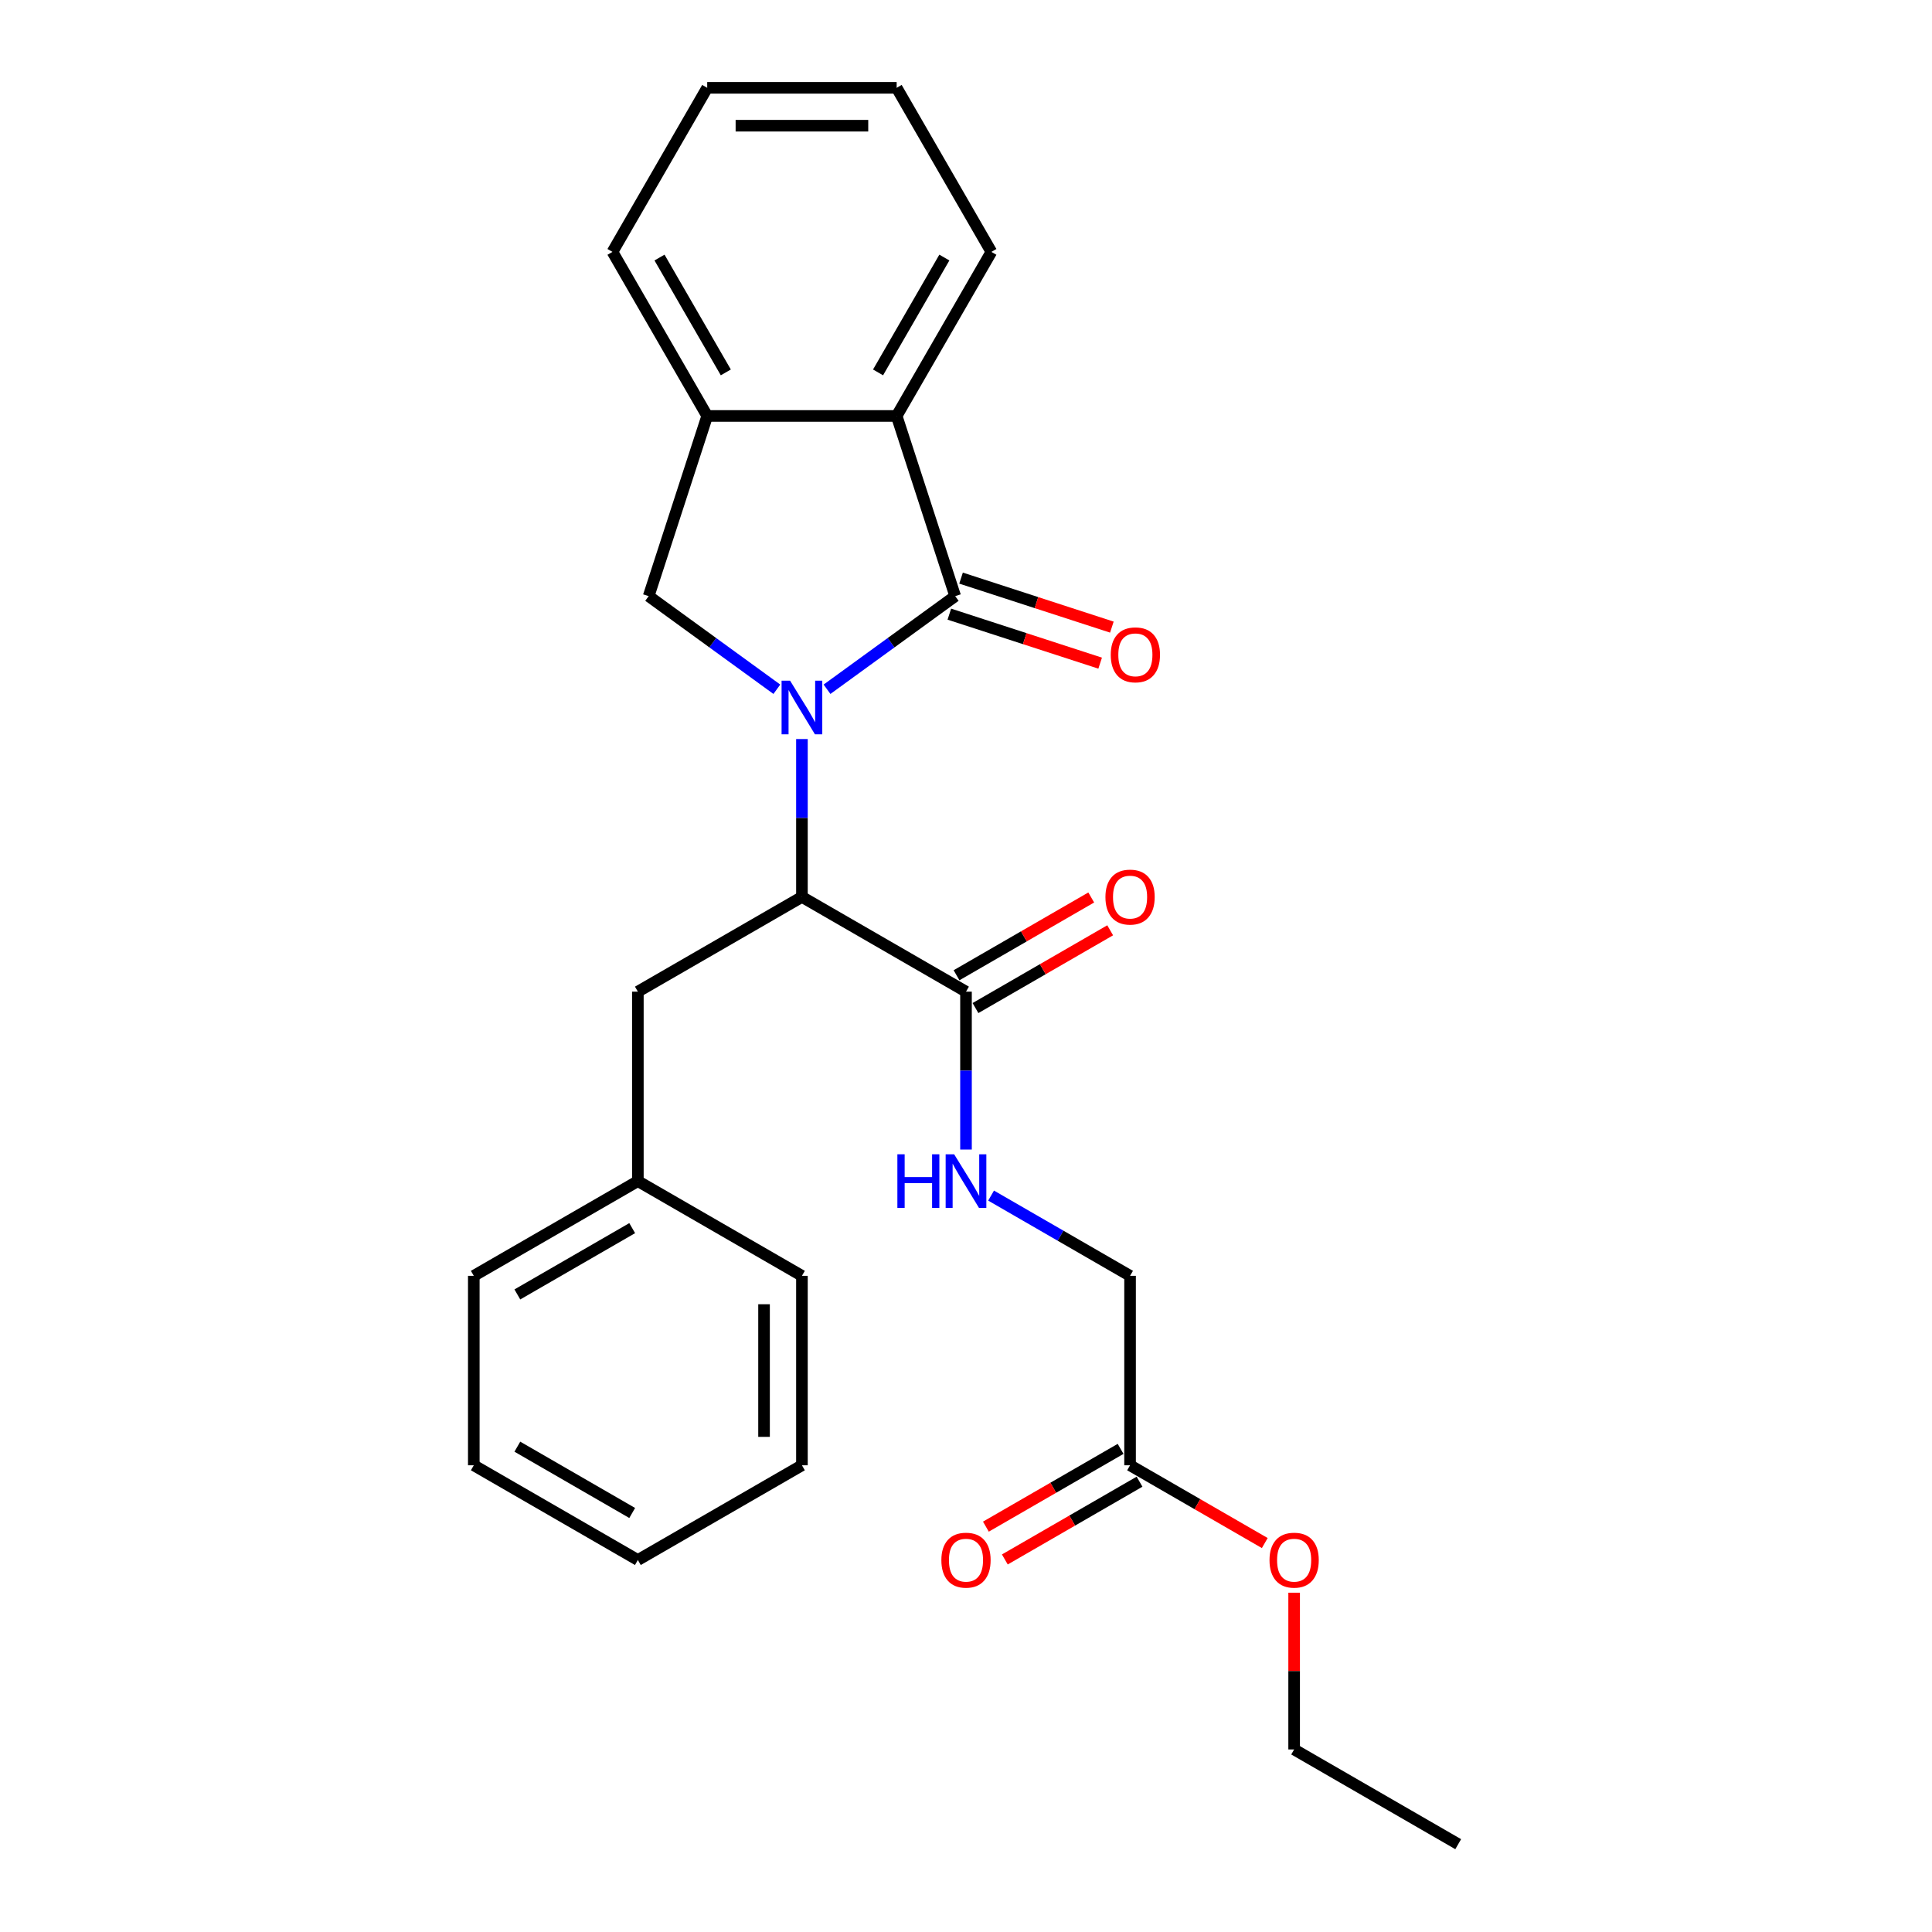 <?xml version='1.0' encoding='iso-8859-1'?>
<svg version='1.1' baseProfile='full'
              xmlns='http://www.w3.org/2000/svg'
                      xmlns:rdkit='http://www.rdkit.org/xml'
                      xmlns:xlink='http://www.w3.org/1999/xlink'
                  xml:space='preserve'
width='1000px' height='1000px' viewBox='0 0 1000 1000'>
<!-- END OF HEADER -->
<rect style='opacity:1.0;fill:#FFFFFF;stroke:none' width='1000' height='1000' x='0' y='0'> </rect>
<path class='bond-0' d='M 428.062,356.761 L 461.236,332.659' style='fill:none;fill-rule:evenodd;stroke:#0000FF;stroke-width:6px;stroke-linecap:butt;stroke-linejoin:miter;stroke-opacity:1' />
<path class='bond-0' d='M 461.236,332.659 L 494.41,308.556' style='fill:none;fill-rule:evenodd;stroke:#000000;stroke-width:6px;stroke-linecap:butt;stroke-linejoin:miter;stroke-opacity:1' />
<path class='bond-1' d='M 415.079,382.53 L 415.079,423.391' style='fill:none;fill-rule:evenodd;stroke:#0000FF;stroke-width:6px;stroke-linecap:butt;stroke-linejoin:miter;stroke-opacity:1' />
<path class='bond-1' d='M 415.079,423.391 L 415.079,464.252' style='fill:none;fill-rule:evenodd;stroke:#000000;stroke-width:6px;stroke-linecap:butt;stroke-linejoin:miter;stroke-opacity:1' />
<path class='bond-2' d='M 402.096,356.761 L 368.922,332.659' style='fill:none;fill-rule:evenodd;stroke:#0000FF;stroke-width:6px;stroke-linecap:butt;stroke-linejoin:miter;stroke-opacity:1' />
<path class='bond-2' d='M 368.922,332.659 L 335.748,308.556' style='fill:none;fill-rule:evenodd;stroke:#000000;stroke-width:6px;stroke-linecap:butt;stroke-linejoin:miter;stroke-opacity:1' />
<path class='bond-3' d='M 494.41,308.556 L 464.108,215.297' style='fill:none;fill-rule:evenodd;stroke:#000000;stroke-width:6px;stroke-linecap:butt;stroke-linejoin:miter;stroke-opacity:1' />
<path class='bond-7' d='M 491.38,317.882 L 530.41,330.564' style='fill:none;fill-rule:evenodd;stroke:#000000;stroke-width:6px;stroke-linecap:butt;stroke-linejoin:miter;stroke-opacity:1' />
<path class='bond-7' d='M 530.41,330.564 L 569.44,343.246' style='fill:none;fill-rule:evenodd;stroke:#FF0000;stroke-width:6px;stroke-linecap:butt;stroke-linejoin:miter;stroke-opacity:1' />
<path class='bond-7' d='M 497.44,299.23 L 536.47,311.912' style='fill:none;fill-rule:evenodd;stroke:#000000;stroke-width:6px;stroke-linecap:butt;stroke-linejoin:miter;stroke-opacity:1' />
<path class='bond-7' d='M 536.47,311.912 L 575.5,324.594' style='fill:none;fill-rule:evenodd;stroke:#FF0000;stroke-width:6px;stroke-linecap:butt;stroke-linejoin:miter;stroke-opacity:1' />
<path class='bond-4' d='M 415.079,464.252 L 500,513.282' style='fill:none;fill-rule:evenodd;stroke:#000000;stroke-width:6px;stroke-linecap:butt;stroke-linejoin:miter;stroke-opacity:1' />
<path class='bond-9' d='M 415.079,464.252 L 330.157,513.282' style='fill:none;fill-rule:evenodd;stroke:#000000;stroke-width:6px;stroke-linecap:butt;stroke-linejoin:miter;stroke-opacity:1' />
<path class='bond-5' d='M 335.748,308.556 L 366.049,215.297' style='fill:none;fill-rule:evenodd;stroke:#000000;stroke-width:6px;stroke-linecap:butt;stroke-linejoin:miter;stroke-opacity:1' />
<path class='bond-15' d='M 464.108,215.297 L 513.137,130.376' style='fill:none;fill-rule:evenodd;stroke:#000000;stroke-width:6px;stroke-linecap:butt;stroke-linejoin:miter;stroke-opacity:1' />
<path class='bond-15' d='M 454.478,192.753 L 488.799,133.308' style='fill:none;fill-rule:evenodd;stroke:#000000;stroke-width:6px;stroke-linecap:butt;stroke-linejoin:miter;stroke-opacity:1' />
<path class='bond-26' d='M 464.108,215.297 L 366.049,215.297' style='fill:none;fill-rule:evenodd;stroke:#000000;stroke-width:6px;stroke-linecap:butt;stroke-linejoin:miter;stroke-opacity:1' />
<path class='bond-6' d='M 500,513.282 L 500,554.143' style='fill:none;fill-rule:evenodd;stroke:#000000;stroke-width:6px;stroke-linecap:butt;stroke-linejoin:miter;stroke-opacity:1' />
<path class='bond-6' d='M 500,554.143 L 500,595.004' style='fill:none;fill-rule:evenodd;stroke:#0000FF;stroke-width:6px;stroke-linecap:butt;stroke-linejoin:miter;stroke-opacity:1' />
<path class='bond-10' d='M 504.903,521.774 L 539.764,501.647' style='fill:none;fill-rule:evenodd;stroke:#000000;stroke-width:6px;stroke-linecap:butt;stroke-linejoin:miter;stroke-opacity:1' />
<path class='bond-10' d='M 539.764,501.647 L 574.625,481.52' style='fill:none;fill-rule:evenodd;stroke:#FF0000;stroke-width:6px;stroke-linecap:butt;stroke-linejoin:miter;stroke-opacity:1' />
<path class='bond-10' d='M 495.097,504.79 L 529.958,484.662' style='fill:none;fill-rule:evenodd;stroke:#000000;stroke-width:6px;stroke-linecap:butt;stroke-linejoin:miter;stroke-opacity:1' />
<path class='bond-10' d='M 529.958,484.662 L 564.819,464.535' style='fill:none;fill-rule:evenodd;stroke:#FF0000;stroke-width:6px;stroke-linecap:butt;stroke-linejoin:miter;stroke-opacity:1' />
<path class='bond-16' d='M 366.049,215.297 L 317.02,130.376' style='fill:none;fill-rule:evenodd;stroke:#000000;stroke-width:6px;stroke-linecap:butt;stroke-linejoin:miter;stroke-opacity:1' />
<path class='bond-16' d='M 375.679,192.753 L 341.359,133.308' style='fill:none;fill-rule:evenodd;stroke:#000000;stroke-width:6px;stroke-linecap:butt;stroke-linejoin:miter;stroke-opacity:1' />
<path class='bond-12' d='M 512.983,618.836 L 548.952,639.603' style='fill:none;fill-rule:evenodd;stroke:#0000FF;stroke-width:6px;stroke-linecap:butt;stroke-linejoin:miter;stroke-opacity:1' />
<path class='bond-12' d='M 548.952,639.603 L 584.921,660.37' style='fill:none;fill-rule:evenodd;stroke:#000000;stroke-width:6px;stroke-linecap:butt;stroke-linejoin:miter;stroke-opacity:1' />
<path class='bond-8' d='M 584.921,758.428 L 584.921,660.37' style='fill:none;fill-rule:evenodd;stroke:#000000;stroke-width:6px;stroke-linecap:butt;stroke-linejoin:miter;stroke-opacity:1' />
<path class='bond-11' d='M 580.018,749.936 L 545.157,770.063' style='fill:none;fill-rule:evenodd;stroke:#000000;stroke-width:6px;stroke-linecap:butt;stroke-linejoin:miter;stroke-opacity:1' />
<path class='bond-11' d='M 545.157,770.063 L 510.296,790.19' style='fill:none;fill-rule:evenodd;stroke:#FF0000;stroke-width:6px;stroke-linecap:butt;stroke-linejoin:miter;stroke-opacity:1' />
<path class='bond-11' d='M 589.824,766.92 L 554.963,787.047' style='fill:none;fill-rule:evenodd;stroke:#000000;stroke-width:6px;stroke-linecap:butt;stroke-linejoin:miter;stroke-opacity:1' />
<path class='bond-11' d='M 554.963,787.047 L 520.102,807.174' style='fill:none;fill-rule:evenodd;stroke:#FF0000;stroke-width:6px;stroke-linecap:butt;stroke-linejoin:miter;stroke-opacity:1' />
<path class='bond-14' d='M 584.921,758.428 L 619.782,778.555' style='fill:none;fill-rule:evenodd;stroke:#000000;stroke-width:6px;stroke-linecap:butt;stroke-linejoin:miter;stroke-opacity:1' />
<path class='bond-14' d='M 619.782,778.555 L 654.643,798.682' style='fill:none;fill-rule:evenodd;stroke:#FF0000;stroke-width:6px;stroke-linecap:butt;stroke-linejoin:miter;stroke-opacity:1' />
<path class='bond-13' d='M 330.157,513.282 L 330.157,611.34' style='fill:none;fill-rule:evenodd;stroke:#000000;stroke-width:6px;stroke-linecap:butt;stroke-linejoin:miter;stroke-opacity:1' />
<path class='bond-18' d='M 330.157,611.34 L 245.236,660.37' style='fill:none;fill-rule:evenodd;stroke:#000000;stroke-width:6px;stroke-linecap:butt;stroke-linejoin:miter;stroke-opacity:1' />
<path class='bond-18' d='M 327.225,635.679 L 267.78,669.999' style='fill:none;fill-rule:evenodd;stroke:#000000;stroke-width:6px;stroke-linecap:butt;stroke-linejoin:miter;stroke-opacity:1' />
<path class='bond-19' d='M 330.157,611.34 L 415.079,660.37' style='fill:none;fill-rule:evenodd;stroke:#000000;stroke-width:6px;stroke-linecap:butt;stroke-linejoin:miter;stroke-opacity:1' />
<path class='bond-17' d='M 669.843,824.382 L 669.843,864.949' style='fill:none;fill-rule:evenodd;stroke:#FF0000;stroke-width:6px;stroke-linecap:butt;stroke-linejoin:miter;stroke-opacity:1' />
<path class='bond-17' d='M 669.843,864.949 L 669.843,905.516' style='fill:none;fill-rule:evenodd;stroke:#000000;stroke-width:6px;stroke-linecap:butt;stroke-linejoin:miter;stroke-opacity:1' />
<path class='bond-20' d='M 513.137,130.376 L 464.108,45.455' style='fill:none;fill-rule:evenodd;stroke:#000000;stroke-width:6px;stroke-linecap:butt;stroke-linejoin:miter;stroke-opacity:1' />
<path class='bond-21' d='M 317.02,130.376 L 366.049,45.455' style='fill:none;fill-rule:evenodd;stroke:#000000;stroke-width:6px;stroke-linecap:butt;stroke-linejoin:miter;stroke-opacity:1' />
<path class='bond-22' d='M 669.843,905.516 L 754.764,954.545' style='fill:none;fill-rule:evenodd;stroke:#000000;stroke-width:6px;stroke-linecap:butt;stroke-linejoin:miter;stroke-opacity:1' />
<path class='bond-24' d='M 245.236,660.37 L 245.236,758.428' style='fill:none;fill-rule:evenodd;stroke:#000000;stroke-width:6px;stroke-linecap:butt;stroke-linejoin:miter;stroke-opacity:1' />
<path class='bond-23' d='M 415.079,660.37 L 415.079,758.428' style='fill:none;fill-rule:evenodd;stroke:#000000;stroke-width:6px;stroke-linecap:butt;stroke-linejoin:miter;stroke-opacity:1' />
<path class='bond-23' d='M 395.467,675.078 L 395.467,743.719' style='fill:none;fill-rule:evenodd;stroke:#000000;stroke-width:6px;stroke-linecap:butt;stroke-linejoin:miter;stroke-opacity:1' />
<path class='bond-27' d='M 464.108,45.455 L 366.049,45.455' style='fill:none;fill-rule:evenodd;stroke:#000000;stroke-width:6px;stroke-linecap:butt;stroke-linejoin:miter;stroke-opacity:1' />
<path class='bond-27' d='M 449.399,65.066 L 380.758,65.066' style='fill:none;fill-rule:evenodd;stroke:#000000;stroke-width:6px;stroke-linecap:butt;stroke-linejoin:miter;stroke-opacity:1' />
<path class='bond-25' d='M 415.079,758.428 L 330.157,807.458' style='fill:none;fill-rule:evenodd;stroke:#000000;stroke-width:6px;stroke-linecap:butt;stroke-linejoin:miter;stroke-opacity:1' />
<path class='bond-28' d='M 245.236,758.428 L 330.157,807.458' style='fill:none;fill-rule:evenodd;stroke:#000000;stroke-width:6px;stroke-linecap:butt;stroke-linejoin:miter;stroke-opacity:1' />
<path class='bond-28' d='M 267.78,748.798 L 327.225,783.119' style='fill:none;fill-rule:evenodd;stroke:#000000;stroke-width:6px;stroke-linecap:butt;stroke-linejoin:miter;stroke-opacity:1' />
<path  class='atom-0' d='M 408.94 352.309
L 418.04 367.017
Q 418.942 368.469, 420.394 371.097
Q 421.845 373.725, 421.923 373.882
L 421.923 352.309
L 425.61 352.309
L 425.61 380.079
L 421.806 380.079
L 412.039 363.997
Q 410.901 362.115, 409.686 359.957
Q 408.509 357.8, 408.156 357.133
L 408.156 380.079
L 404.547 380.079
L 404.547 352.309
L 408.94 352.309
' fill='#0000FF'/>
<path  class='atom-7' d='M 464.483 597.455
L 468.249 597.455
L 468.249 609.261
L 482.448 609.261
L 482.448 597.455
L 486.213 597.455
L 486.213 625.225
L 482.448 625.225
L 482.448 612.399
L 468.249 612.399
L 468.249 625.225
L 464.483 625.225
L 464.483 597.455
' fill='#0000FF'/>
<path  class='atom-7' d='M 493.862 597.455
L 502.961 612.164
Q 503.864 613.615, 505.315 616.243
Q 506.766 618.871, 506.844 619.028
L 506.844 597.455
L 510.531 597.455
L 510.531 625.225
L 506.727 625.225
L 496.96 609.144
Q 495.823 607.261, 494.607 605.104
Q 493.43 602.946, 493.077 602.28
L 493.077 625.225
L 489.469 625.225
L 489.469 597.455
L 493.862 597.455
' fill='#0000FF'/>
<path  class='atom-8' d='M 574.922 338.937
Q 574.922 332.269, 578.216 328.542
Q 581.511 324.816, 587.669 324.816
Q 593.827 324.816, 597.122 328.542
Q 600.417 332.269, 600.417 338.937
Q 600.417 345.683, 597.083 349.527
Q 593.749 353.332, 587.669 353.332
Q 581.55 353.332, 578.216 349.527
Q 574.922 345.722, 574.922 338.937
M 587.669 350.194
Q 591.905 350.194, 594.18 347.37
Q 596.494 344.506, 596.494 338.937
Q 596.494 333.485, 594.18 330.739
Q 591.905 327.954, 587.669 327.954
Q 583.433 327.954, 581.119 330.7
Q 578.844 333.445, 578.844 338.937
Q 578.844 344.546, 581.119 347.37
Q 583.433 350.194, 587.669 350.194
' fill='#FF0000'/>
<path  class='atom-11' d='M 572.174 464.331
Q 572.174 457.663, 575.468 453.937
Q 578.763 450.21, 584.921 450.21
Q 591.079 450.21, 594.374 453.937
Q 597.669 457.663, 597.669 464.331
Q 597.669 471.077, 594.335 474.921
Q 591.001 478.726, 584.921 478.726
Q 578.802 478.726, 575.468 474.921
Q 572.174 471.116, 572.174 464.331
M 584.921 475.588
Q 589.157 475.588, 591.432 472.764
Q 593.747 469.901, 593.747 464.331
Q 593.747 458.879, 591.432 456.133
Q 589.157 453.348, 584.921 453.348
Q 580.685 453.348, 578.371 456.094
Q 576.096 458.84, 576.096 464.331
Q 576.096 469.94, 578.371 472.764
Q 580.685 475.588, 584.921 475.588
' fill='#FF0000'/>
<path  class='atom-12' d='M 487.252 807.536
Q 487.252 800.868, 490.547 797.142
Q 493.842 793.416, 500 793.416
Q 506.158 793.416, 509.453 797.142
Q 512.748 800.868, 512.748 807.536
Q 512.748 814.282, 509.414 818.126
Q 506.08 821.931, 500 821.931
Q 493.881 821.931, 490.547 818.126
Q 487.252 814.322, 487.252 807.536
M 500 818.793
Q 504.236 818.793, 506.511 815.969
Q 508.825 813.106, 508.825 807.536
Q 508.825 802.084, 506.511 799.338
Q 504.236 796.553, 500 796.553
Q 495.764 796.553, 493.45 799.299
Q 491.175 802.045, 491.175 807.536
Q 491.175 813.145, 493.45 815.969
Q 495.764 818.793, 500 818.793
' fill='#FF0000'/>
<path  class='atom-15' d='M 657.095 807.536
Q 657.095 800.868, 660.39 797.142
Q 663.684 793.416, 669.843 793.416
Q 676.001 793.416, 679.295 797.142
Q 682.59 800.868, 682.59 807.536
Q 682.59 814.282, 679.256 818.126
Q 675.922 821.931, 669.843 821.931
Q 663.724 821.931, 660.39 818.126
Q 657.095 814.322, 657.095 807.536
M 669.843 818.793
Q 674.079 818.793, 676.354 815.969
Q 678.668 813.106, 678.668 807.536
Q 678.668 802.084, 676.354 799.338
Q 674.079 796.553, 669.843 796.553
Q 665.606 796.553, 663.292 799.299
Q 661.017 802.045, 661.017 807.536
Q 661.017 813.145, 663.292 815.969
Q 665.606 818.793, 669.843 818.793
' fill='#FF0000'/>
</svg>
